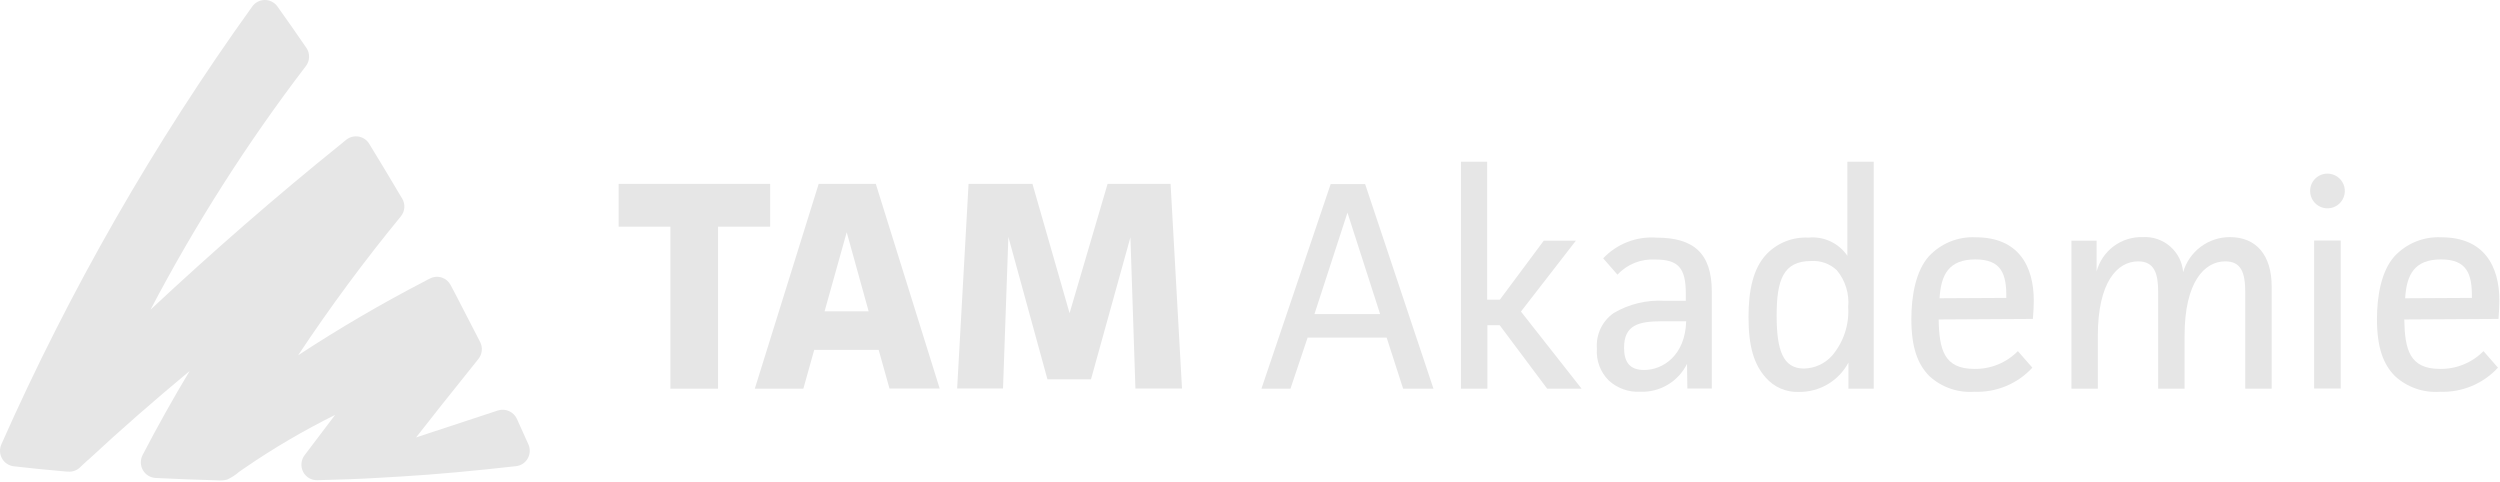 <svg width="1671" height="322" viewBox="0 0 1671 322" fill="none" xmlns="http://www.w3.org/2000/svg">
<g clip-path="url(#clip0_9945_16292)">
<path d="M514.762 122.903V151.511H479.932V259.803H448.09V151.511H413.496V122.903H514.762Z" fill="black" fill-opacity="0.1"/>
<path d="M594.563 259.803L587.291 233.841H544.229L536.957 259.803H504.509L547.209 122.903H585.38L628.08 259.683H594.564L594.563 259.803ZM565.937 155.226L551.148 208.108H580.609L565.937 155.226Z" fill="black" fill-opacity="0.1"/>
<path d="M690.089 122.904L714.903 209.321L740.314 122.904H782.414L790.049 259.684H758.915L755.573 158.602L729.211 253.552H700.121L673.995 158.352L670.418 259.672H639.757L647.391 122.892L690.089 122.904Z" fill="black" fill-opacity="0.1"/>
<path d="M937.852 259.802L926.844 225.665H874.002L862.544 259.802H843.144L889.421 123.022H912.441L958.128 259.802H937.852ZM900.644 142.131L878.574 209.923H922.474L900.644 142.131Z" fill="black" fill-opacity="0.1"/>
<path d="M994.028 108.121V200.306H1002.5L1031.84 160.884H1053.31L1016.6 208.244L1057.15 259.803H1034.13L1002.4 217.378H994.163V259.802H976.495V108.121H994.028Z" fill="black" fill-opacity="0.1"/>
<path d="M1071.56 172.664C1076.1 167.857 1081.66 164.123 1087.83 161.732C1094 159.34 1100.62 158.352 1107.22 158.839C1131.67 158.839 1144.17 168.932 1144.17 194.894V259.675H1127.84L1127.6 243.212C1124.75 249.006 1120.28 253.849 1114.73 257.156C1109.19 260.463 1102.8 262.092 1096.35 261.846C1092.5 262.048 1088.66 261.482 1085.03 260.182C1081.41 258.881 1078.08 256.872 1075.24 254.272C1072.47 251.502 1070.34 248.167 1068.98 244.496C1067.62 240.824 1067.08 236.903 1067.37 233C1067.01 228.405 1067.85 223.793 1069.82 219.624C1071.79 215.455 1074.81 211.872 1078.59 209.232C1088.86 203.195 1100.69 200.349 1112.59 201.057H1126.79V196.074C1126.79 179.009 1121.66 173.479 1106.51 173.479C1101.79 173.179 1097.07 173.928 1092.67 175.673C1088.28 177.419 1084.33 180.116 1081.1 183.572L1071.56 172.664ZM1110.92 214.732C1095.2 214.732 1085.52 217.259 1085.52 232.399C1085.52 241.771 1089.1 247.299 1098.89 247.299C1111.53 247.299 1126.41 237.562 1127.04 214.722L1110.92 214.732Z" fill="black" fill-opacity="0.1"/>
<path d="M1252.39 108.121V259.802H1235.49V242.373C1232.31 248.349 1227.54 253.336 1221.72 256.791C1215.9 260.246 1209.24 262.036 1202.47 261.965C1198.29 262.142 1194.13 261.38 1190.29 259.734C1186.45 258.088 1183.03 255.602 1180.28 252.457C1172.42 243.687 1168.71 231.788 1168.71 211.95C1168.71 194.283 1171.69 179.381 1180.87 169.763C1184.47 166.054 1188.83 163.159 1193.64 161.272C1198.45 159.384 1203.61 158.549 1208.78 158.821C1213.8 158.323 1218.87 159.187 1223.44 161.323C1228.02 163.458 1231.93 166.787 1234.78 170.958V108.121H1252.39ZM1224.48 237.811C1232.2 228.781 1236.1 217.092 1235.33 205.234C1235.75 200.827 1235.29 196.379 1233.98 192.149C1232.67 187.92 1230.54 183.992 1227.7 180.595C1225.41 178.448 1222.71 176.795 1219.75 175.74C1216.8 174.685 1213.66 174.251 1210.53 174.463C1191.8 174.463 1187.51 187.321 1187.51 211.001C1187.51 234.201 1191.8 246.335 1205.76 246.335C1209.29 246.271 1212.78 245.482 1216 244.015C1219.22 242.549 1222.11 240.437 1224.48 237.81L1224.48 237.811Z" fill="black" fill-opacity="0.1"/>
<path d="M1358.43 245.748C1353.52 251.08 1347.51 255.281 1340.81 258.062C1334.12 260.843 1326.9 262.137 1319.66 261.854C1314.2 262.251 1308.72 261.528 1303.55 259.729C1298.38 257.931 1293.64 255.095 1289.6 251.396C1281.74 243.474 1277.55 232.169 1277.55 213.296C1277.55 197.674 1280.53 181.203 1289.12 171.466C1293.1 167.137 1297.99 163.741 1303.43 161.518C1308.87 159.295 1314.74 158.302 1320.61 158.608C1349 158.608 1359.38 177.622 1359.38 201.032C1359.38 204.154 1359.14 209.327 1358.78 213.17L1295.8 213.527C1296.16 233.721 1299.38 246.579 1319.66 246.579C1325.06 246.668 1330.42 245.661 1335.42 243.618C1340.42 241.576 1344.95 238.54 1348.75 234.695L1358.43 245.748ZM1341.01 199.117C1341.26 183.011 1337.67 173.393 1320.37 173.393C1302.48 173.393 1297.35 183.693 1296.4 199.355L1341.01 199.117Z" fill="black" fill-opacity="0.1"/>
<path d="M1401.37 160.764V181.457C1403.16 174.698 1407.19 168.746 1412.8 164.573C1418.41 160.4 1425.27 158.253 1432.26 158.483C1438.93 158.093 1445.48 160.327 1450.52 164.707C1455.56 169.086 1458.68 175.263 1459.22 181.917C1461.18 175.147 1465.29 169.198 1470.93 164.97C1476.56 160.742 1483.43 158.465 1490.47 158.483C1508.13 158.483 1518.38 170.62 1518.38 191.416V259.802H1500.73V195.495C1500.73 182.154 1497.99 174.695 1487.37 174.695C1473.41 174.695 1460.17 188.52 1460.17 224.456V259.79H1442.52V195.131C1442.52 182.875 1440.02 174.699 1429.15 174.699C1415.2 174.699 1402.19 188.524 1402.19 224.46V259.794H1384.55V160.859H1401.37V160.764Z" fill="black" fill-opacity="0.1"/>
<path d="M1555.59 116.051C1557.89 116.033 1560.14 116.698 1562.06 117.962C1563.98 119.225 1565.48 121.031 1566.38 123.149C1567.27 125.267 1567.51 127.602 1567.07 129.858C1566.64 132.114 1565.54 134.189 1563.92 135.821C1562.3 137.452 1560.23 138.566 1557.98 139.021C1555.73 139.476 1553.39 139.252 1551.27 138.377C1549.14 137.501 1547.33 136.015 1546.05 134.105C1544.77 132.196 1544.09 129.949 1544.09 127.651C1544.08 126.134 1544.37 124.63 1544.95 123.226C1545.52 121.822 1546.37 120.545 1547.44 119.467C1548.51 118.39 1549.78 117.534 1551.18 116.948C1552.58 116.362 1554.08 116.057 1555.59 116.051ZM1564.54 160.765V259.684H1546.77V160.764L1564.54 160.765Z" fill="black" fill-opacity="0.1"/>
<path d="M1669.63 245.748C1664.72 251.08 1658.71 255.282 1652.02 258.062C1645.32 260.843 1638.1 262.137 1630.86 261.854C1625.4 262.251 1619.92 261.527 1614.75 259.729C1609.58 257.931 1604.84 255.095 1600.8 251.396C1592.94 243.474 1588.76 232.169 1588.76 213.296C1588.76 197.674 1591.74 181.203 1600.33 171.466C1604.31 167.137 1609.19 163.741 1614.64 161.518C1620.08 159.295 1625.95 158.302 1631.82 158.608C1660.2 158.608 1670.59 177.622 1670.59 201.032C1670.59 204.154 1670.34 209.327 1669.99 213.17L1607.01 213.527C1607.37 233.721 1610.59 246.579 1630.86 246.579C1636.27 246.668 1641.63 245.661 1646.63 243.618C1651.63 241.576 1656.16 238.54 1659.96 234.695L1669.63 245.748ZM1652.21 199.117C1652.45 183.011 1648.87 173.393 1631.58 173.393C1613.69 173.393 1608.56 183.693 1607.6 199.355L1652.21 199.117Z" fill="black" fill-opacity="0.1"/>
<path d="M353.138 296.943L345.504 279.994C344.447 277.673 342.579 275.819 340.251 274.779C337.923 273.738 335.295 273.584 332.862 274.345L278.109 292.376C288.026 279.637 301.895 262.176 319.716 239.993C321.004 238.413 321.803 236.491 322.016 234.464C322.229 232.436 321.847 230.391 320.916 228.577L304.098 196.008L301.236 190.597C300.621 189.395 299.775 188.325 298.747 187.451C297.718 186.576 296.526 185.913 295.241 185.5C293.955 185.087 292.6 184.933 291.255 185.045C289.909 185.157 288.599 185.533 287.399 186.153C286.322 186.636 285.252 187.238 284.175 187.832C255.041 202.917 226.699 219.486 199.263 237.474C220.581 205.367 243.511 174.359 267.965 144.571C269.309 142.917 270.111 140.888 270.26 138.761C270.409 136.635 269.898 134.514 268.798 132.688L267.485 130.525C260.33 118.507 253.412 106.845 246.729 96.031C245.956 94.789 244.93 93.724 243.717 92.907C242.503 92.089 241.131 91.537 239.69 91.287C238.249 91.037 236.771 91.095 235.353 91.456C233.936 91.818 232.611 92.475 231.465 93.384C230.265 94.343 228.124 96.149 227.054 96.984C184.708 131.117 142.564 167.777 100.622 206.963C130.556 149.884 165.273 95.443 204.4 44.226C205.757 42.488 206.524 40.362 206.589 38.158C206.655 35.954 206.016 33.786 204.765 31.97C198.326 22.598 191.879 13.336 185.44 4.329C184.484 2.99 183.222 1.899 181.76 1.146C180.297 0.394 178.676 0.001 177.031 0.001C175.387 0.001 173.765 0.394 172.303 1.146C170.84 1.899 169.579 2.99 168.623 4.329C102.817 95.866 46.616 193.939 0.91 296.994C0.243 298.491 -0.064 300.124 0.011 301.761C0.087 303.398 0.543 304.995 1.345 306.425C2.142 307.85 3.263 309.066 4.619 309.976C5.974 310.885 7.525 311.462 9.145 311.66C20.239 312.983 31.332 314.036 42.545 315.026C43.892 315.175 45.246 315.255 46.602 315.264C47.245 315.252 47.886 315.172 48.513 315.026C50.686 314.585 52.655 313.444 54.119 311.778C56.383 309.734 58.647 307.571 58.891 307.333L58.655 307.571C58.787 307.51 58.909 307.43 59.017 307.333C80.843 287.02 103.509 267.309 126.766 247.955C115.791 266.222 105.295 284.971 95.278 304.204C94.484 305.762 94.09 307.494 94.13 309.242C94.171 310.99 94.645 312.701 95.511 314.221C96.37 315.735 97.596 317.009 99.076 317.927C100.556 318.844 102.242 319.375 103.981 319.471C117.936 320.192 131.656 320.671 145.132 321.055C147.371 321.271 149.63 321.108 151.815 320.572C154.759 319.206 157.492 317.424 159.929 315.28C161.242 314.441 162.437 313.6 163.388 312.903C182.719 299.625 202.968 287.735 223.983 277.324L203.588 304.26C202.4 305.822 201.676 307.686 201.498 309.641C201.32 311.595 201.696 313.56 202.583 315.31C203.463 317.054 204.82 318.513 206.498 319.515C208.175 320.516 210.103 321.02 212.056 320.968C226.845 320.604 240.682 320.129 252.94 319.384C254.14 319.265 265.464 318.663 267.131 318.544H267.367C292.055 317.102 318.181 314.583 345.014 311.572C346.63 311.379 348.178 310.805 349.529 309.896C350.88 308.987 351.996 307.771 352.784 306.346C353.577 304.916 354.023 303.32 354.086 301.686C354.149 300.052 353.826 298.426 353.144 296.94L353.138 296.943Z" fill="black" fill-opacity="0.1"/>
</g>
<defs>
<clipPath id="clip0_9945_16292">
<rect width="1670.59" height="321.15" fill="white"/>
</clipPath>
</defs>
</svg>

